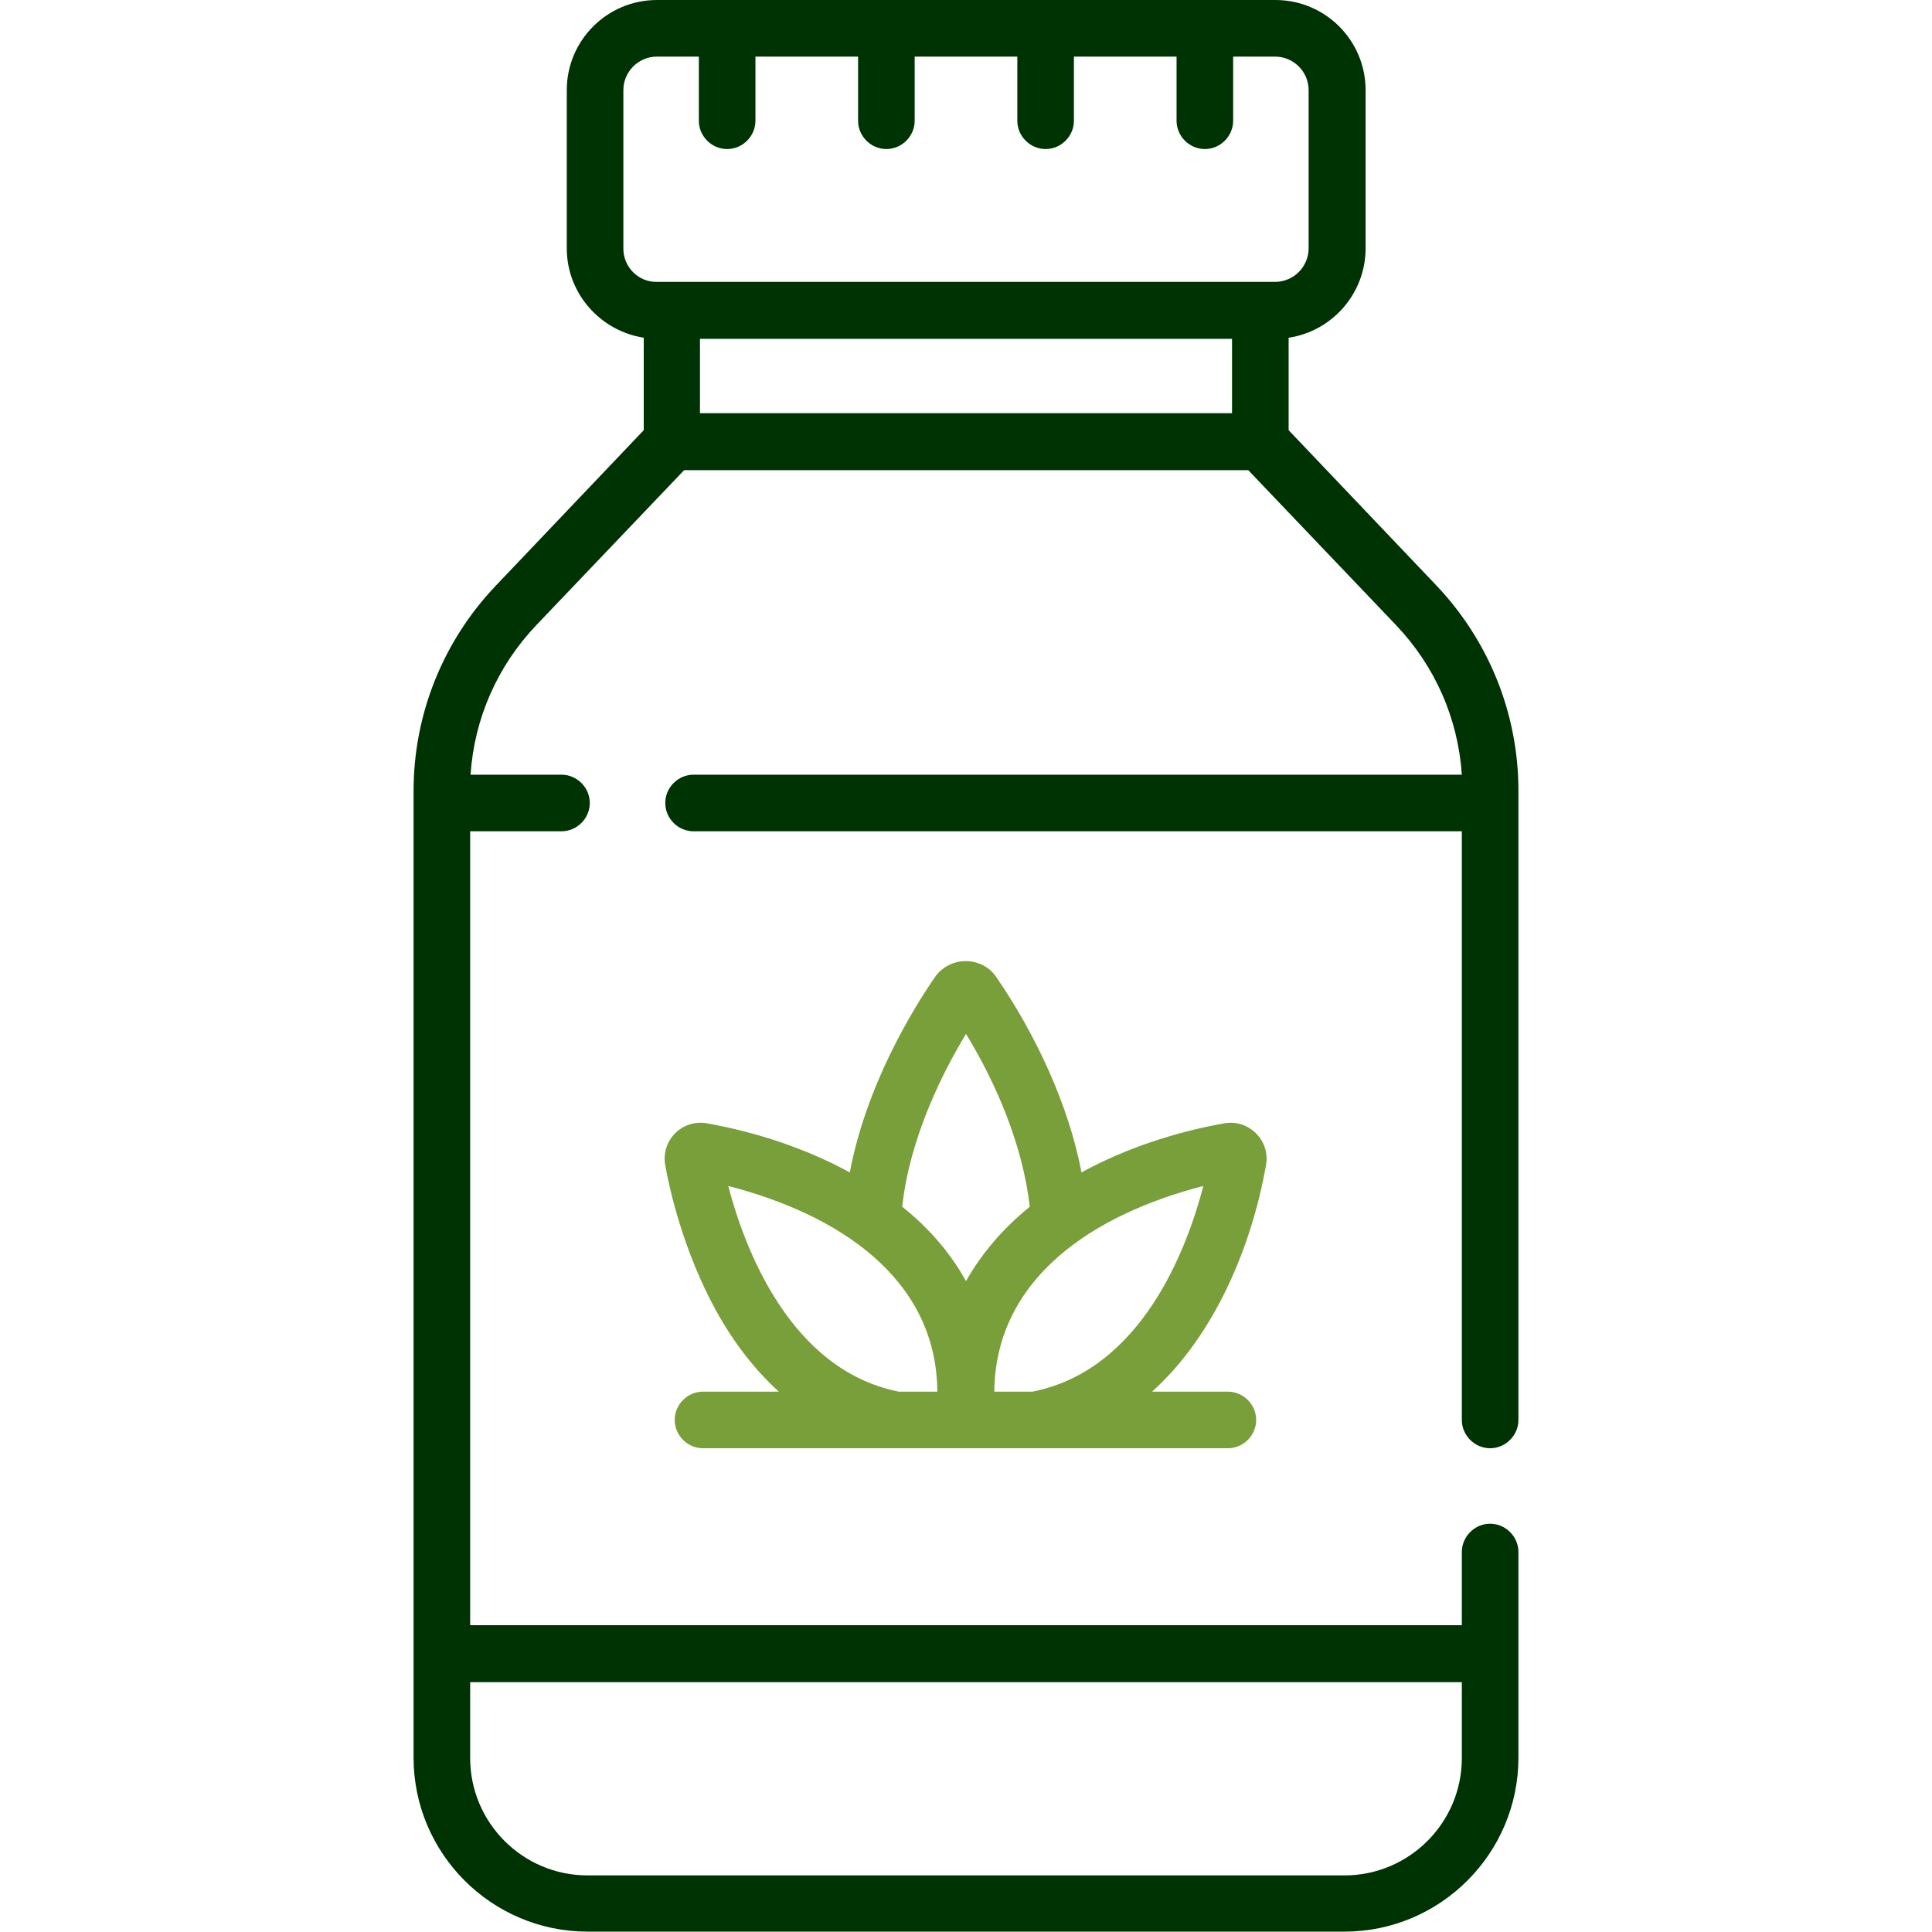 <?xml version="1.0" encoding="UTF-8"?> <!-- Generator: Adobe Illustrator 23.1.0, SVG Export Plug-In . SVG Version: 6.00 Build 0) --> <svg xmlns="http://www.w3.org/2000/svg" xmlns:xlink="http://www.w3.org/1999/xlink" id="Capa_1" x="0px" y="0px" viewBox="0 0 512 512" style="enable-background:new 0 0 512 512;" xml:space="preserve"> <style type="text/css"> .st0{fill:#799F3B;} .st1{fill:#003303;} </style> <g> <g> <path class="st0" d="M335.5,308.8c1.2-6.5-4.5-12.3-11.1-11.1c-12.9,2.3-26.1,6.6-37.8,13c-3.4-18.1-12.4-37-22.6-51.8 c-1.8-2.7-4.9-4.2-8.1-4.2s-6.3,1.6-8.1,4.2c-5.7,8.3-18.1,28.2-22.6,51.8c-11.7-6.4-24.9-10.7-37.8-13 c-6.6-1.2-12.3,4.5-11.1,11.1c1.1,6.3,4.8,22.8,13.5,38.6c4.7,8.5,10.3,15.7,16.6,21.4h-20.1c-4.1,0-7.5,3.4-7.5,7.5 s3.4,7.5,7.5,7.5h139.1c4.1,0,7.5-3.4,7.5-7.5s-3.4-7.5-7.5-7.5h-20.1C321.9,353.9,331.7,330.3,335.5,308.8z M256,274 c8.3,13.6,15.1,29.9,16.9,45.8c-6.8,5.5-12.6,12.1-16.9,19.7c-4.2-7.6-10-14.2-16.9-19.7C241.1,301.3,250,283.9,256,274L256,274z M193,314.3c29.1,7.5,55.2,24.4,55.4,54.5h-10.2C209.4,363.1,197.3,330.8,193,314.3L193,314.3z M263.5,368.8 c0.3-30.1,26.3-47,55.4-54.5c-4.3,16.5-16.3,48.8-45.3,54.5H263.5z"></path> <path class="st1" d="M380.7,155.2L341.5,114V89.5c11.5-1.7,20.4-11.7,20.4-23.7V23.9c0-13.2-10.7-23.9-23.9-23.9H174.1 c-13.2,0-23.9,10.7-23.9,23.9v41.9c0,12,8.9,21.9,20.4,23.7V114l-39.2,41.2c-14,14.7-21.8,34.1-21.8,54.4v256.2 c0,25.4,20.7,46.1,46.1,46.1h200.6c25.4,0,46.1-20.7,46.1-46.1v-54.5c0-4.1-3.4-7.5-7.5-7.5s-7.5,3.4-7.5,7.5v19.4H124.6V220.3 h24.2c4.1,0,7.5-3.4,7.5-7.5s-3.4-7.5-7.5-7.5h-24.1c1-14.9,7.1-28.8,17.5-39.7l39.1-41h149.5l39.1,41 c10.4,10.9,16.5,24.8,17.5,39.7H183.8c-4.1,0-7.5,3.4-7.5,7.5s3.4,7.5,7.5,7.5h203.6v156c0,4.1,3.4,7.5,7.5,7.5s7.5-3.4,7.5-7.5 V209.6C402.4,189.3,394.7,170,380.7,155.2L380.7,155.2z M387.4,445.8v20.1c0,17.2-14,31.1-31.1,31.1H155.7 c-17.2,0-31.1-14-31.1-31.1v-20.1H387.4z M185.5,89.8h141v19.7h-141L185.5,89.8z M165.2,65.9V23.9c0-4.9,4-8.9,8.9-8.9h11.1v17 c0,4.1,3.4,7.5,7.5,7.5s7.5-3.4,7.5-7.5V15h27.2v17c0,4.1,3.4,7.5,7.5,7.5s7.5-3.4,7.5-7.5V15h27.2v17c0,4.1,3.4,7.5,7.5,7.5 s7.5-3.4,7.5-7.5V15h27.2v17c0,4.1,3.4,7.5,7.5,7.5s7.5-3.4,7.5-7.5V15h11.1c4.9,0,8.9,4,8.9,8.9v41.9c0,4.9-4,8.9-8.9,8.9H174.1 C169.2,74.8,165.2,70.8,165.2,65.9z"></path> </g> </g> </svg> 